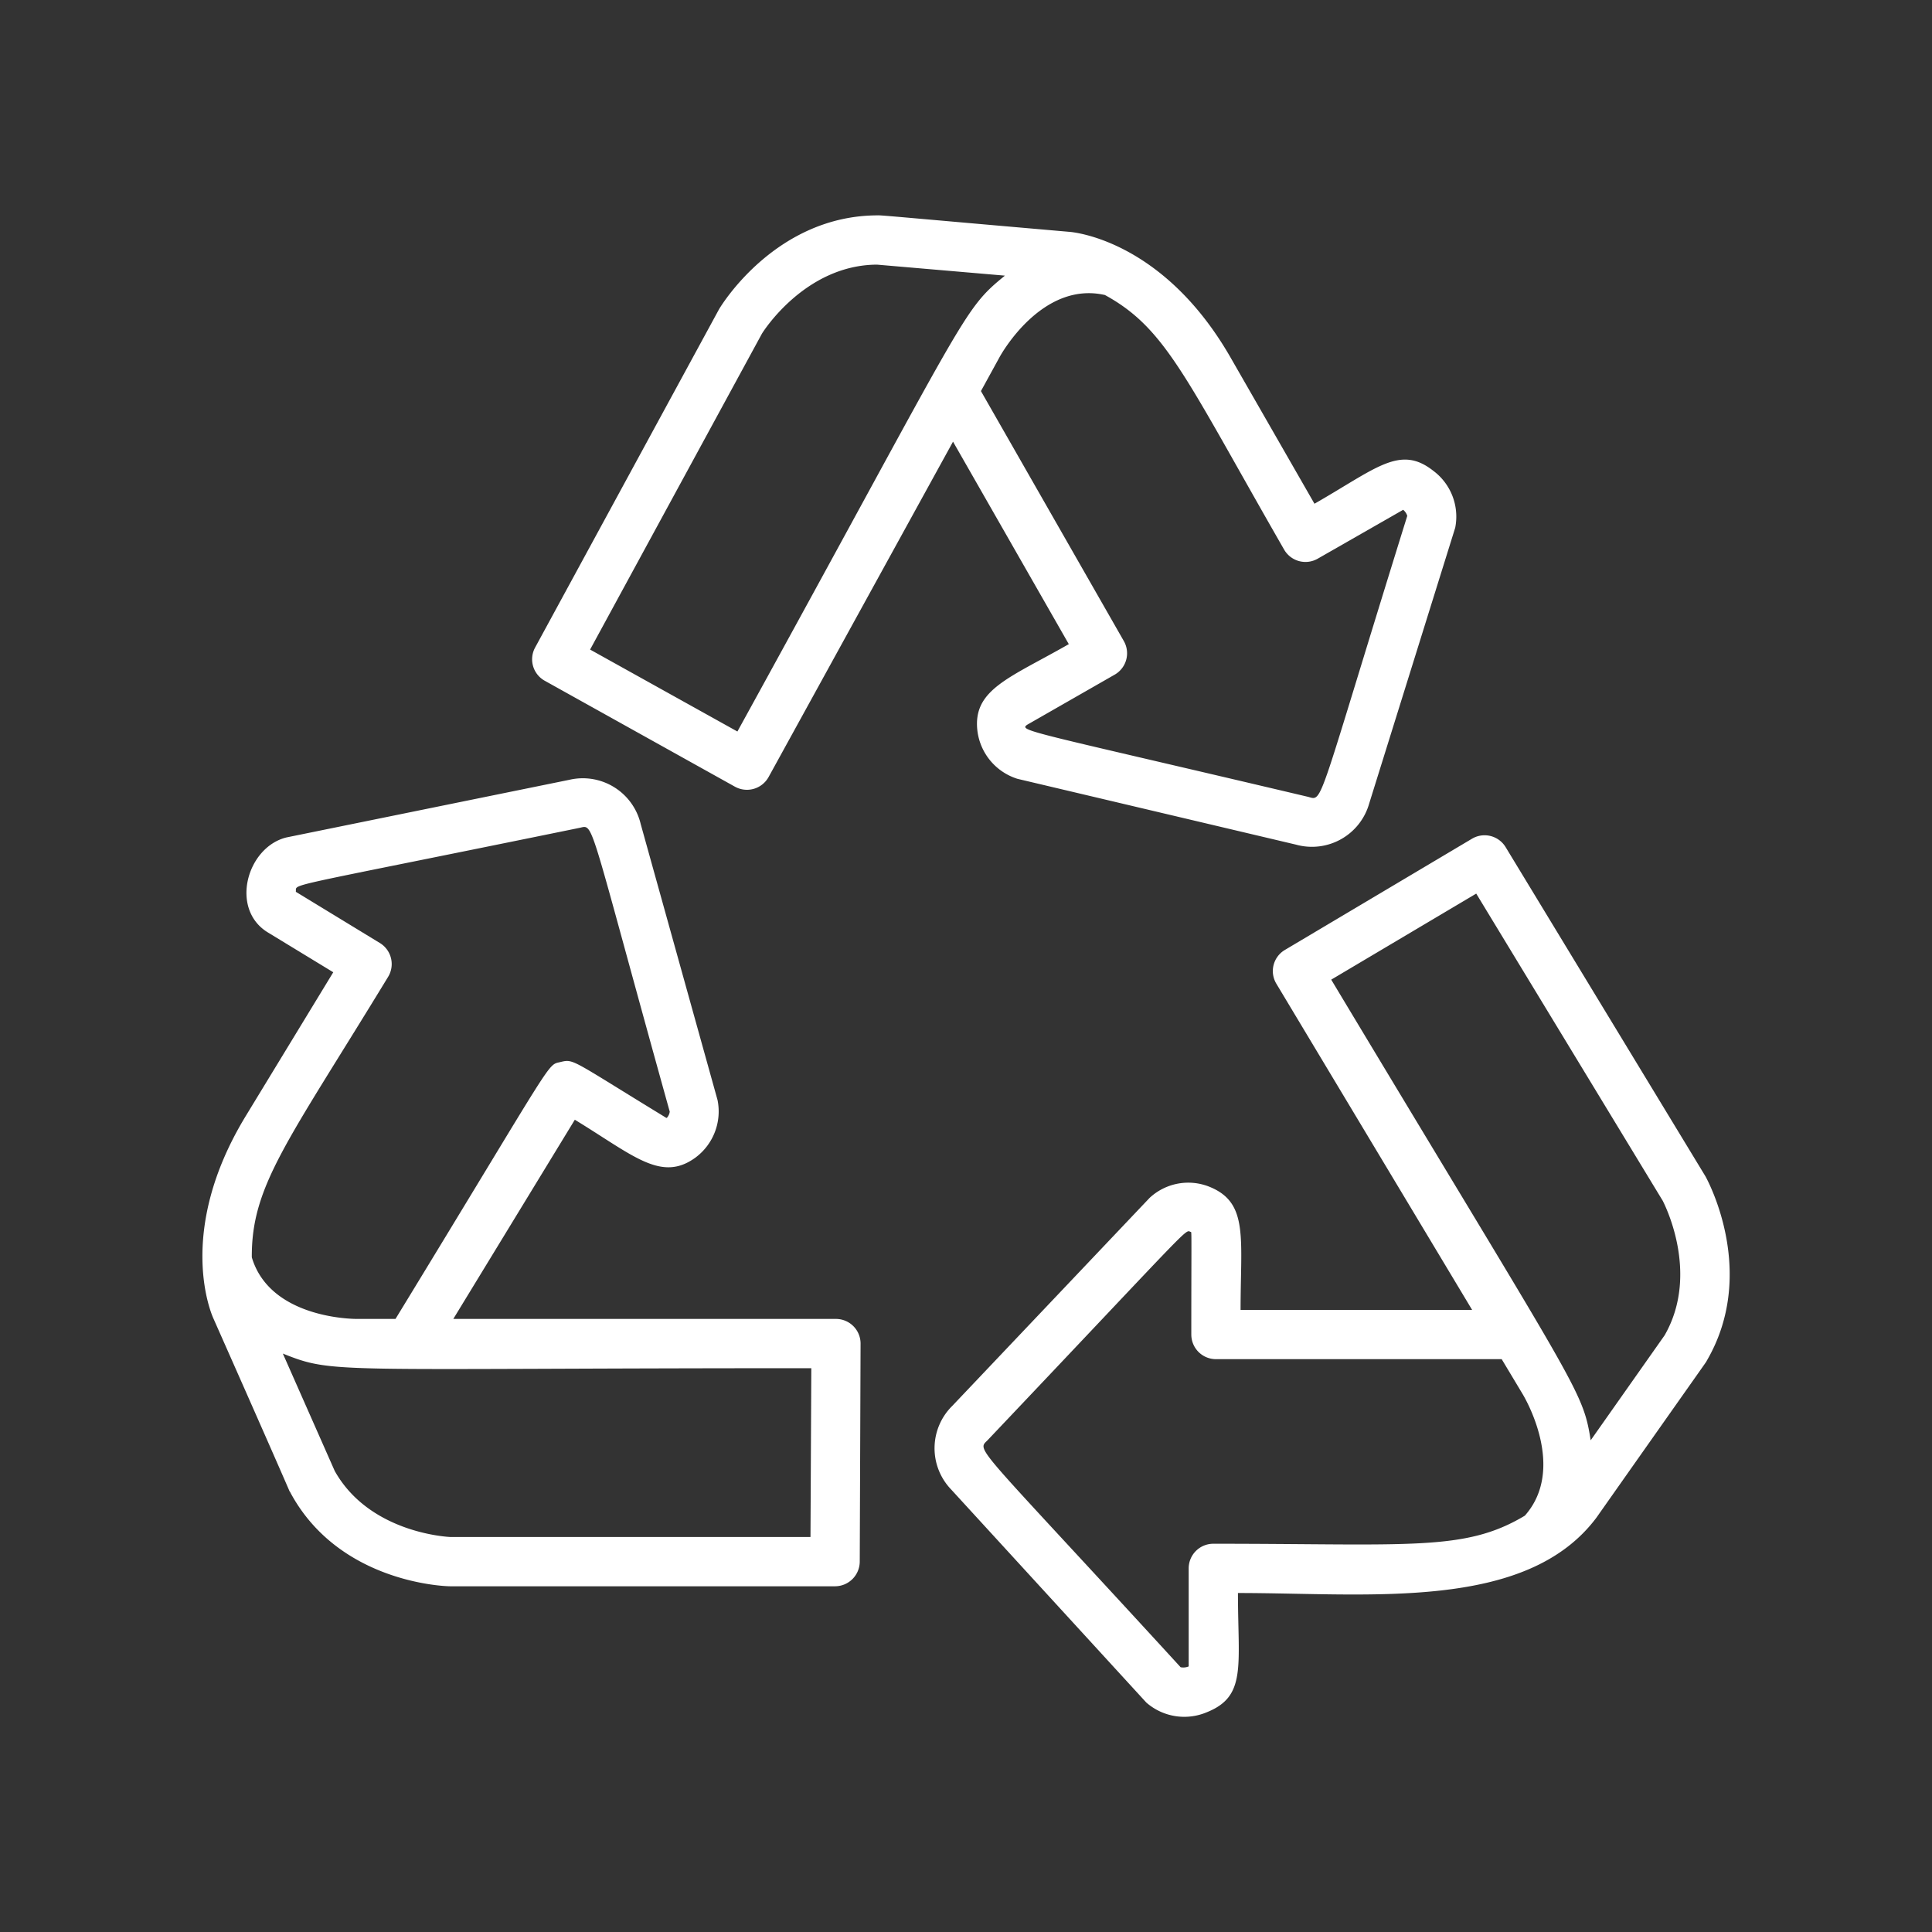 <svg xmlns="http://www.w3.org/2000/svg" version="1.1" xmlns:xlink="http://www.w3.org/1999/xlink" width="512" height="512" x="0" y="0" viewBox="0 0 100 100" style="enable-background:new 0 0 512 512" xml:space="preserve" class=""><rect x="0" y="0" width="100" height="100" fill="#333333" stroke="none"/><g transform="matrix(0.85,0,0,0.85,7.5,7.501)"><g data-name="Layer 3"><path d="M50.7 35.72a3.518 3.518 0 0 0 2.43 2.88l16.97 4.01a3.624 3.624 0 0 0 4.45-2.5l5.24-16.8a3.48 3.48 0 0 0-1.34-3.47c-2.028-1.593-3.446-.156-7.23 2.01l-5.09-8.87c-4.14-7.24-9.67-7.68-9.87-7.69-9.727-.846-11.529-1.025-11.63-1-6.17 0-9.5 5.43-9.67 5.72l-11.2 20.6a1.494 1.494 0 0 0 .59 2.02l11.58 6.45a1.507 1.507 0 0 0 2.05-.59l11.23-20.42 7.05 12.33c-3.629 2.076-5.887 2.764-5.56 5.32zm-14.62 0-8.97-4.99L37.57 11.5c.02-.04 2.59-4.19 7.01-4.21l7.79.67c-2.633 2.152-2.143 2.04-16.29 27.76zm17.66-.42 5.31-3.04a1.5 1.5 0 0 0 .56-2.05l-8.7-15.22 1.13-2.06c.1-.19 2.6-4.66 6.42-3.79 3.725 2.041 4.888 5.013 10.91 15.5a1.5 1.5 0 0 0 2.04.56l5.21-2.98a.756.756 0 0 1 .25.37c-5.544 17.81-5.107 17.364-6.03 17.11-17.048-4.025-17.68-4.014-17.1-4.4zM82.86 42.76a1.5 1.5 0 0 0-2.05-.51l-11.39 6.77a1.494 1.494 0 0 0-.52 2.06l11.92 19.86h-14.1c0-4.352.488-6.491-1.83-7.47a3.453 3.453 0 0 0-3.71.65L49.17 76.78a3.622 3.622 0 0 0-.07 5.1l11.88 12.97a3.511 3.511 0 0 0 3.66.6c2.461-.972 1.92-2.808 1.92-7.27 8.008 0 17.542 1.134 21.83-4.59 7.219-10.253 6.658-9.436 6.71-9.54 3.12-5.33.09-10.95-.07-11.24zm1.17 40.71c-3.653 2.192-6.954 1.71-18.97 1.71a1.5 1.5 0 0 0-1.5 1.5v5.97a.846.846 0 0 1-.49.05C50.485 78.963 50.637 79.553 51.31 78.88 64.316 65.168 63.272 66.1 63.71 66.2c.033.1.01 1.4.01 6.24a1.5 1.5 0 0 0 1.5 1.5h17.4l1.29 2.15c.11.19 2.67 4.5.12 7.38zm8.51-10.98-4.5 6.39c-.5-3.093-.694-2.9-15.8-28.05l8.83-5.24L92.43 64.3c.02.05 2.31 4.36.11 8.19zM8.9 82.14c2.98 5.43 9.38 5.63 9.68 5.63h23.45a1.509 1.509 0 0 0 1.5-1.49l.05-13.29a1.5 1.5 0 0 0-1.5-1.5h-23.3l7.4-12.13c3.576 2.182 5.259 3.82 7.34 2.31a3.5 3.5 0 0 0 1.35-3.51l-4.68-16.81a3.622 3.622 0 0 0-4.34-2.69L8.62 42.17c-2.417.594-3.457 4.361-1.14 5.78l3.99 2.43-5.32 8.74c-4.34 7.12-2.06 12.17-1.97 12.36 6.43 14.512 4.22 9.669 4.72 10.66zm-2.39-14.4c-.026-4.387 2.176-7.021 8.3-17.08a1.5 1.5 0 0 0-.5-2.06l-5.12-3.12c.09-.539-1.312-.091 17.31-3.9.863-.2.491-.553 5.46 17.29a.7.7 0 0 1-.18.38.192.192 0 0 1-.09-.04c-5.709-3.482-5.558-3.56-6.36-3.37-.883.226-.134-.624-10.07 15.65h-2.35c-.32 0-5.3-.06-6.4-3.75zm34.07 6.75-.05 10.28H18.62c-.05 0-4.91-.19-7.06-4.02L8.4 73.6c3.168 1.264 2.822.89 32.18.89z" fill="#ffffff" opacity="1" data-original="#000000" class=""></path></g></g></svg>